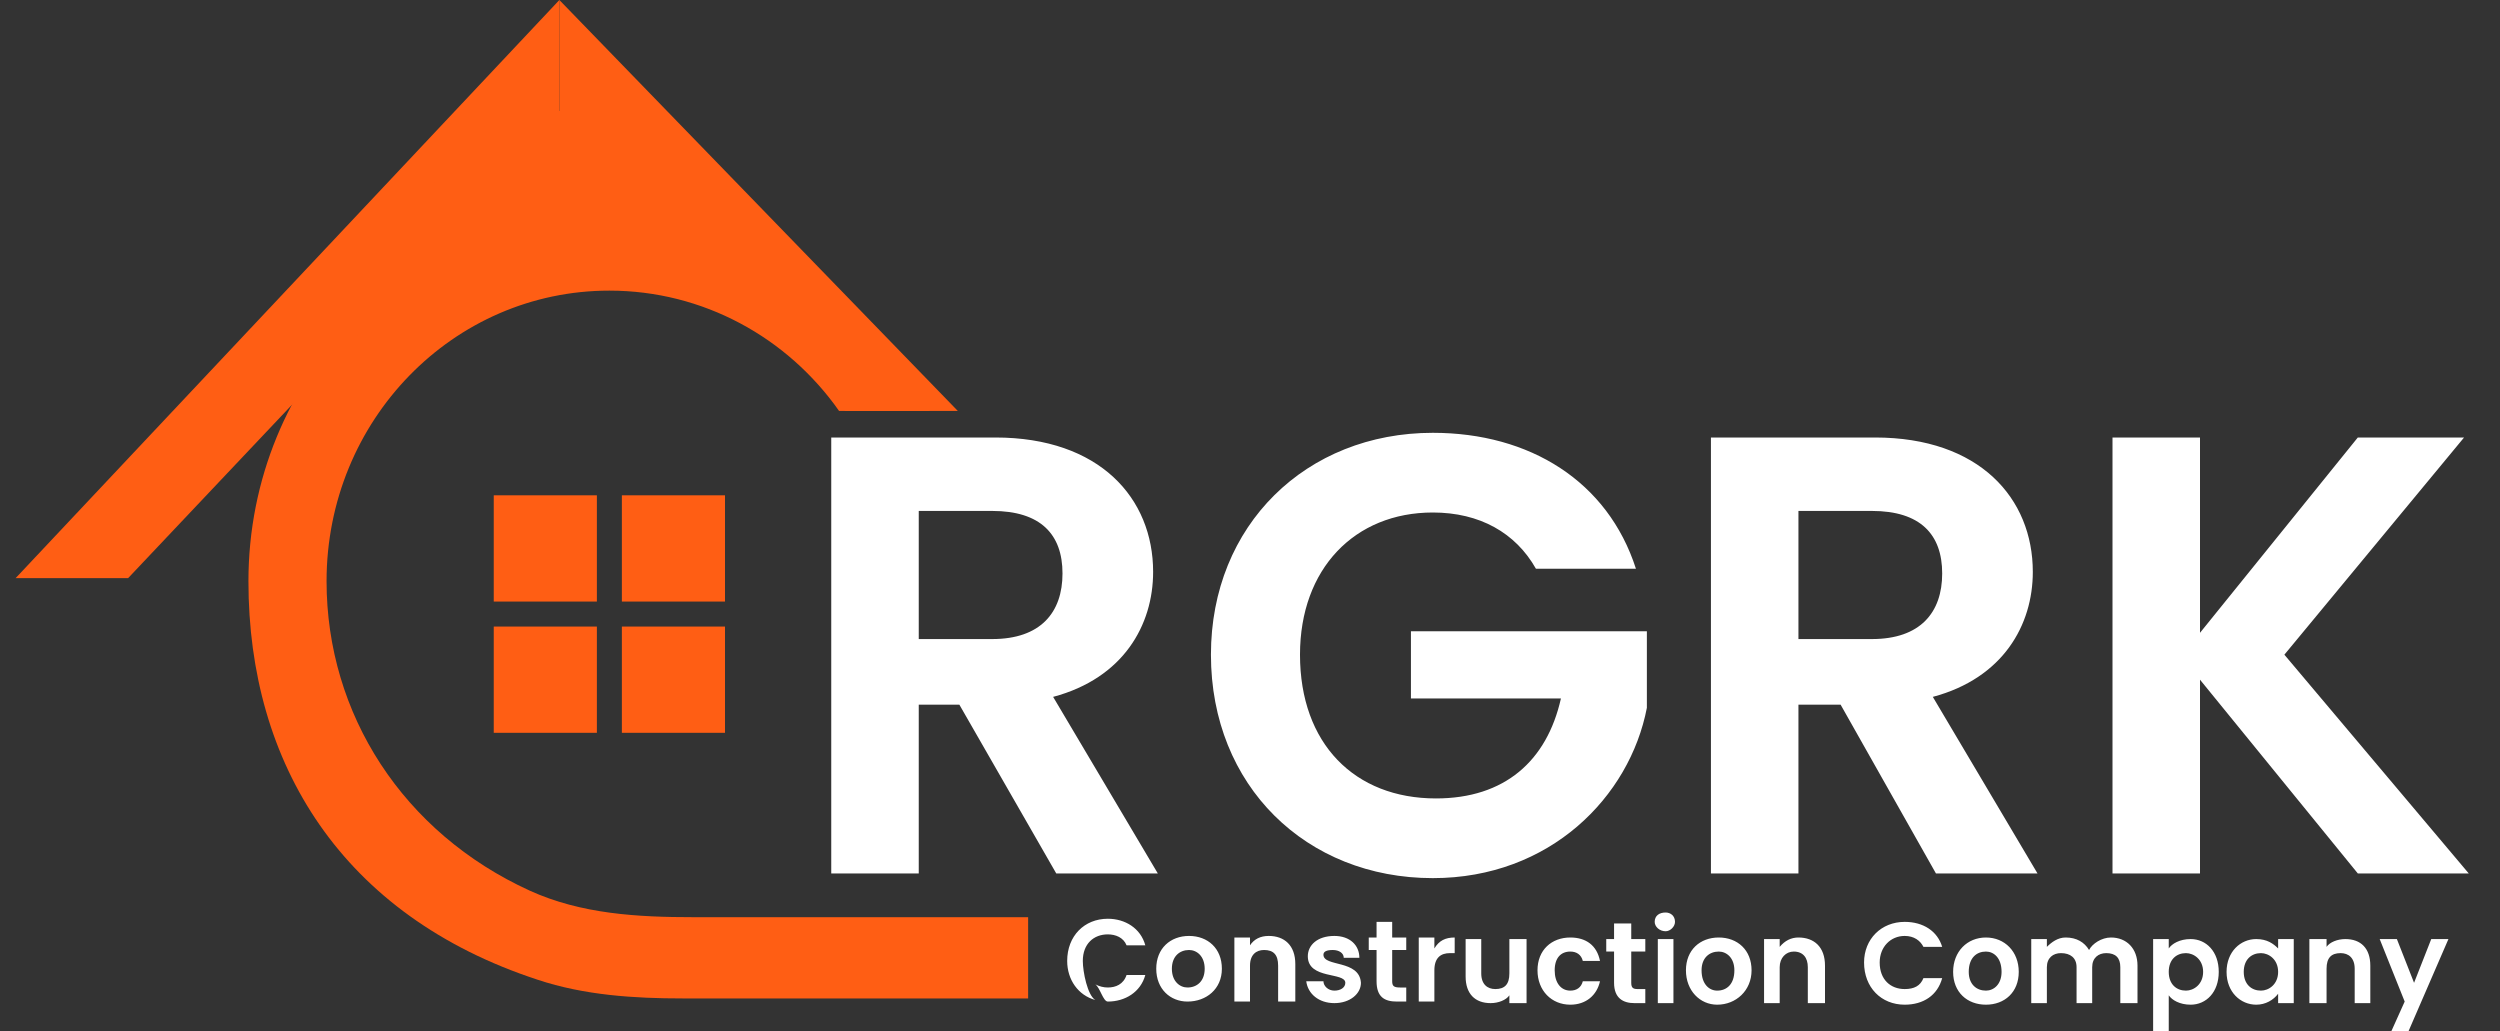<svg version="1.2" xmlns="http://www.w3.org/2000/svg" viewBox="0 0 160 66" width="160" height="66">
	<rect x="0" y="0" width="160" height="66" fill="#333333" stroke="none"/>
	<title>logo-2-svg</title>
	<style>
		tspan { white-space:pre } 
		.s0 { fill: #ff5e14 } 
		.s1 { fill: #ffffff } 
	</style>
	<path id="Layer" class="s0" d="m44.4 58.7c-3.6 0-7.2-0.2-10.5-1.7-8.1-3.7-13-11.3-13-19.8 0-10.3 8.1-18.6 18.1-18.6 6 0 11.4 3 14.7 7.7h5.8c-3.8-7.6-11.6-12.8-20.5-12.8-12.8 0-23.1 10.6-23.1 23.7 0 11.7 6 21.4 18.5 25.5 3 1 6.2 1.2 9.3 1.2h22.1v-5.2z"/>
	<path id="Layer" class="s0" d="m38.2 38.5h-6.6v-6.8h6.6z"/>
	<path id="Layer" class="s0" d="m46.4 38.5h-6.6v-6.8h6.6z"/>
	<path id="Layer" class="s0" d="m38.2 46.9h-6.6v-6.8h6.6z"/>
	<path id="Layer" class="s0" d="m46.4 46.9h-6.6v-6.8h6.6z"/>
	<path id="Layer" class="s0" d="m1 37l34.8-37v7.8l-27.6 29.2z"/>
	<path id="Layer" class="s0" d="m61.3 26.3l-25.5-26.3v7.8l18.3 18.5z"/>
	<path id="Layer" class="s0" d="m31.9 7.1h6.9l4 5.6v5.5h-15.9v-5.5z"/>
	<path id="Layer" fill-rule="evenodd" class="s1" d="m63.7 28c6.7 0 10.1 3.9 10.1 8.6 0 3.4-1.9 6.8-6.4 8l6.7 11.3h-6.5l-6.2-10.8h-2.6v10.8h-5.6v-27.9zm-0.2 4.7h-4.7v8.2h4.7c3.1 0 4.5-1.7 4.5-4.2 0-2.5-1.4-4-4.5-4zm41.2 3.7h-6.4c-1.3-2.3-3.6-3.6-6.6-3.6-5 0-8.5 3.6-8.5 9.1 0 5.7 3.5 9.2 8.7 9.2 4.4 0 7.1-2.4 8-6.4h-9.6v-4.3h15.1v4.9c-1.1 5.7-6.2 10.9-13.7 10.9-8.1 0-14.2-5.9-14.2-14.3 0-8.3 6.1-14.2 14.2-14.2 6.2 0 11.2 3.1 13 8.7zm15.3-8.4c6.7 0 10.1 3.9 10.1 8.6 0 3.4-1.9 6.8-6.4 8l6.7 11.3h-6.5l-6.1-10.8h-2.7v10.8h-5.6v-27.9zm-0.2 4.7h-4.7v8.2h4.7c3.1 0 4.5-1.7 4.5-4.2 0-2.5-1.4-4-4.5-4zm21 10.8v12.4h-5.6v-27.9h5.6v12.5l10.1-12.5h6.8l-11.5 13.9 11.8 14h-7.1z"/>
	<path id="Layer" fill-rule="evenodd" class="s1" d="m70.9 58.8c1.1 0 2.1 0.6 2.4 1.7h-1.2c-0.2-0.5-0.7-0.7-1.2-0.7-0.9 0-1.6 0.6-1.6 1.7 0 0.7 0.3 2.2 0.8 2.5-1.1-0.3-1.8-1.3-1.8-2.5 0-1.6 1.1-2.7 2.6-2.7zm0 4.4c0.5 0 1-0.2 1.2-0.8h1.2c-0.3 1.1-1.3 1.7-2.4 1.7-0.3 0-0.5-0.9-0.8-1.1q0.4 0.2 0.8 0.2zm-0.8-0.2q0 0 0 0 0 0 0 0zm5.9 1.1c-1.1 0-2-0.8-2-2.1 0-1.3 0.9-2.1 2.1-2.1 1.2 0 2.1 0.8 2.1 2.1 0 1.3-1 2.1-2.2 2.1zm0-0.9c0.6 0 1.1-0.4 1.1-1.2 0-0.8-0.5-1.2-1-1.2-0.6 0-1.1 0.4-1.1 1.2 0 0.8 0.5 1.2 1 1.2zm5.8-1.4c0-0.7-0.3-1-0.9-1-0.5 0-0.9 0.3-0.9 1v2.3h-1v-4.1h1v0.5q0.4-0.6 1.2-0.6c1 0 1.7 0.6 1.7 1.8v2.4h-1.1zm3.6 2.4c-1 0-1.7-0.6-1.8-1.4h1.1c0 0.3 0.3 0.6 0.7 0.6 0.4 0 0.7-0.2 0.7-0.5 0-0.7-2.4-0.2-2.4-1.7 0-0.7 0.6-1.3 1.7-1.3 1 0 1.6 0.6 1.6 1.4h-1c0-0.3-0.3-0.5-0.7-0.5q-0.6 0-0.6 0.3c0 0.8 2.3 0.3 2.4 1.8 0 0.7-0.7 1.3-1.7 1.3zm2.7-3.4h-0.5v-0.8h0.5v-1h1v1h0.9v0.8h-0.9v2c0 0.3 0.1 0.4 0.5 0.4h0.4v0.9h-0.6c-0.8 0-1.3-0.3-1.3-1.3zm3.7 3.3h-1v-4.1h1v0.7c0.3-0.5 0.7-0.7 1.3-0.7v1h-0.3c-0.6 0-1 0.3-1 1.1zm5.9 0.1h-1.1v-0.5c-0.2 0.3-0.7 0.5-1.2 0.5-1 0-1.6-0.6-1.6-1.7v-2.4h1v2.2c0 0.7 0.4 1 0.9 1 0.6 0 0.9-0.3 0.9-1v-2.2h1.1zm2.8-4.2c1 0 1.7 0.5 1.9 1.5h-1.1c-0.1-0.4-0.4-0.6-0.8-0.6-0.6 0-1 0.4-1 1.2 0 0.8 0.4 1.3 1 1.3 0.4 0 0.7-0.2 0.8-0.6h1.1c-0.2 0.9-0.9 1.5-1.9 1.5-1.2 0-2.1-0.9-2.1-2.2 0-1.3 0.9-2.1 2.1-2.1zm2.8 0.9h-0.5v-0.8h0.5v-1h1.1v1h0.9v0.8h-0.9v2c0 0.3 0.1 0.4 0.4 0.4h0.5v0.9h-0.7c-0.7 0-1.3-0.3-1.3-1.3zm2.8-0.8h1v4.1h-1zm-0.2-1.1c0-0.4 0.3-0.6 0.7-0.6 0.3 0 0.6 0.2 0.6 0.6 0 0.3-0.3 0.6-0.6 0.6-0.4 0-0.7-0.3-0.7-0.6zm4 5.3c-1.1 0-2-0.9-2-2.2 0-1.3 0.9-2.1 2.1-2.1 1.2 0 2.1 0.8 2.1 2.1 0 1.3-1 2.2-2.2 2.2zm0-0.9c0.6 0 1.1-0.4 1.1-1.3 0-0.8-0.5-1.2-1-1.2-0.6 0-1.1 0.4-1.1 1.2 0 0.9 0.5 1.3 1 1.3zm5.8-1.5c0-0.6-0.3-1-0.9-1-0.5 0-0.9 0.4-0.9 1v2.3h-1v-4.1h1v0.5q0.5-0.6 1.2-0.6c1 0 1.7 0.6 1.7 1.8v2.4h-1.1zm6.2-2.9c1.2 0 2.1 0.6 2.4 1.6h-1.2c-0.2-0.4-0.6-0.7-1.2-0.7-0.9 0-1.6 0.7-1.6 1.7 0 1.1 0.7 1.7 1.6 1.7 0.6 0 1-0.2 1.2-0.7h1.2c-0.3 1.1-1.2 1.7-2.4 1.7-1.5 0-2.6-1.1-2.6-2.7 0-1.5 1.1-2.6 2.6-2.6zm5.2 5.3c-1.2 0-2.1-0.8-2.1-2.1 0-1.3 0.9-2.2 2.1-2.2 1.2 0 2.1 0.9 2.1 2.2 0 1.3-0.9 2.1-2.1 2.1zm0-0.9c0.5 0 1-0.4 1-1.2 0-0.9-0.5-1.3-1-1.3-0.6 0-1.1 0.4-1.1 1.3 0 0.8 0.5 1.2 1.1 1.2zm8.6-1.5q0-0.9-0.9-0.9c-0.5 0-0.9 0.3-0.9 0.9v2.3h-1v-2.3c0-0.6-0.4-0.9-1-0.9-0.5 0-0.9 0.3-0.9 0.9v2.3h-1v-4.1h1v0.5c0.3-0.3 0.7-0.6 1.2-0.6 0.7 0 1.2 0.3 1.5 0.8 0.2-0.4 0.8-0.8 1.4-0.8 1 0 1.7 0.7 1.7 1.8v2.4h-1.1zm4.5-1.8c1 0 1.8 0.8 1.8 2.1 0 1.3-0.8 2.1-1.8 2.1-0.7 0-1.2-0.3-1.4-0.6v2.5h-1v-6.1h1v0.6c0.2-0.3 0.7-0.6 1.4-0.6zm-0.3 0.9c-0.6 0-1.1 0.4-1.1 1.2 0 0.8 0.5 1.2 1.1 1.2 0.5 0 1.1-0.4 1.1-1.2 0-0.8-0.6-1.2-1.1-1.2zm4.5-0.9c0.7 0 1.1 0.3 1.4 0.6v-0.6h1v4.1h-1v-0.6c-0.3 0.4-0.8 0.7-1.4 0.7-1 0-1.9-0.8-1.9-2.1 0-1.3 0.9-2.1 1.9-2.1zm0.3 0.9c-0.6 0-1.1 0.4-1.1 1.2 0 0.8 0.5 1.2 1.1 1.2 0.5 0 1.1-0.4 1.1-1.2 0-0.8-0.6-1.2-1.1-1.2zm6 1c0-0.7-0.4-1-0.9-1-0.6 0-0.9 0.3-0.9 1v2.2h-1.1v-4.1h1.1v0.5c0.2-0.3 0.7-0.5 1.2-0.5 1 0 1.6 0.6 1.6 1.7v2.4h-1zm4.9-1.9h1.1l-2.6 6h-1.1l0.9-2-1.6-4h1.1l1.1 2.8z"/>
</svg>
